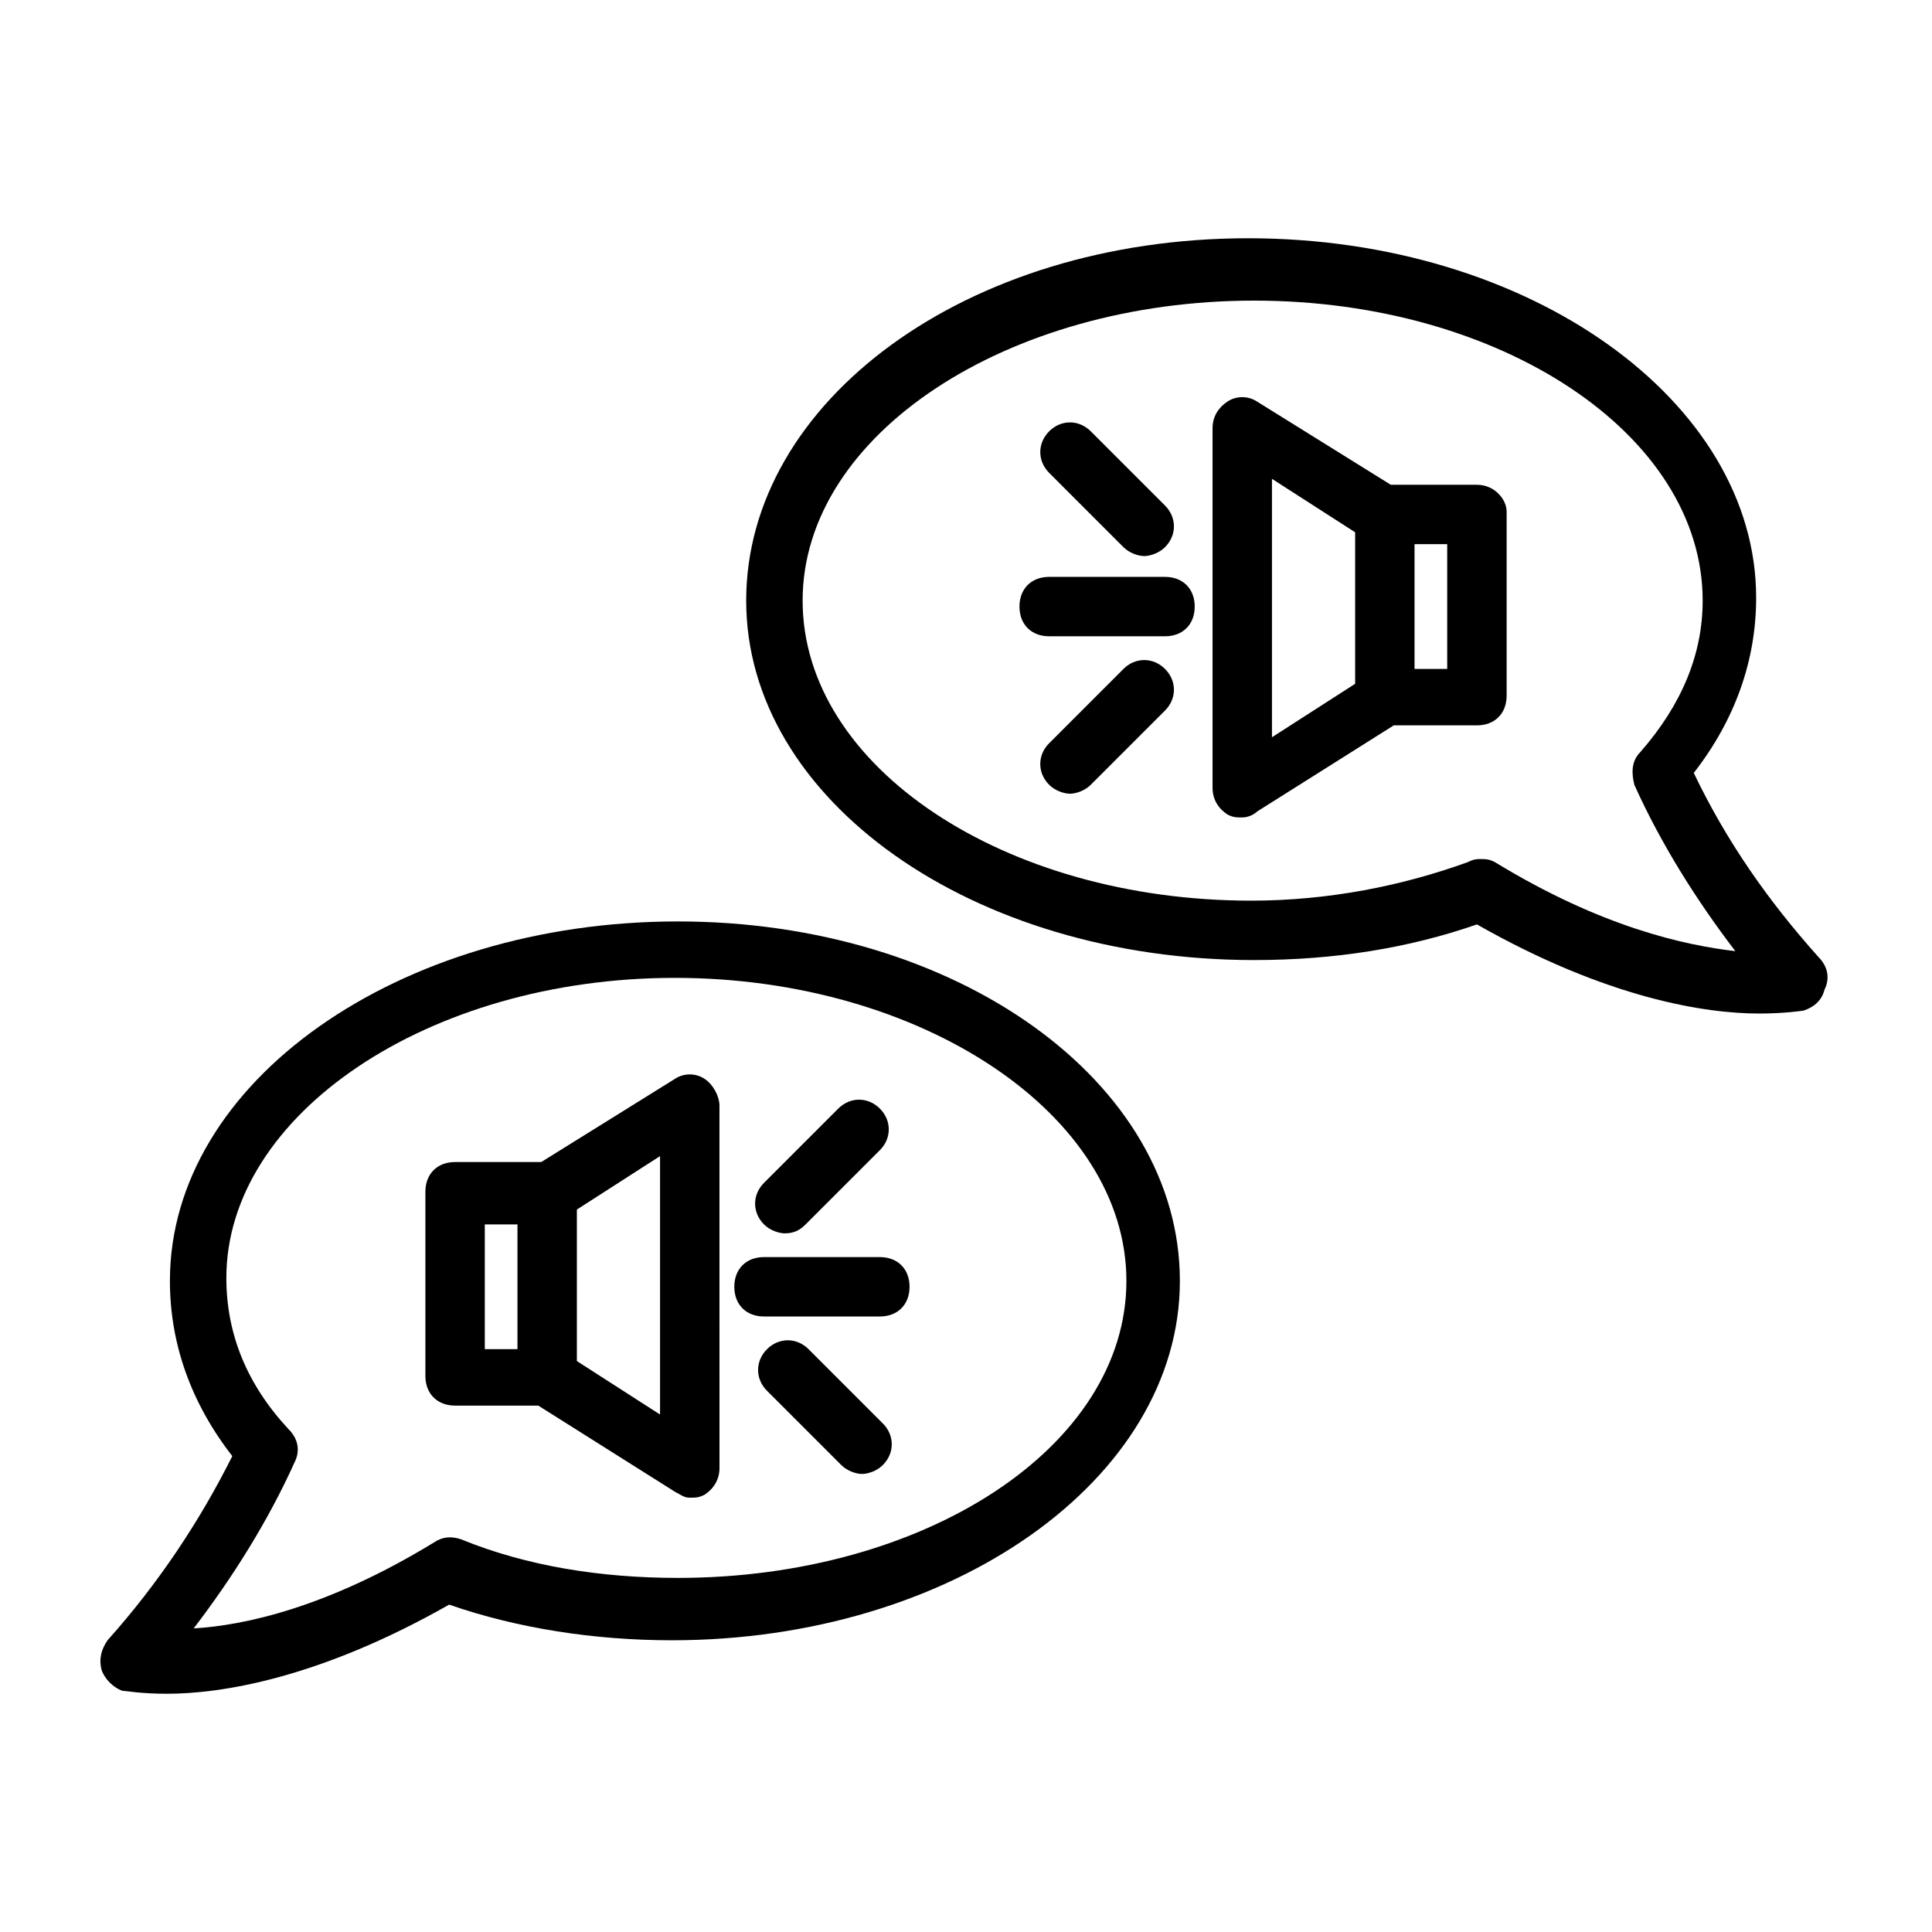<?xml version="1.0" encoding="UTF-8"?>
<!-- Uploaded to: ICON Repo, www.svgrepo.com, Generator: ICON Repo Mixer Tools -->
<svg fill="#000000" width="800px" height="800px" version="1.1" viewBox="144 144 512 512" xmlns="http://www.w3.org/2000/svg">
 <g>
  <path d="m323.64 388.19c-73.996 0-134.61 42.508-134.61 95.25 0 16.531 5.512 32.273 16.531 46.445-8.66 17.32-19.68 33.852-33.062 48.805-1.574 2.363-2.363 4.723-1.574 7.871 0.789 2.363 3.148 4.723 5.512 5.512 0.789 0 4.723 0.789 11.809 0.789 14.168 0 40.148-3.938 74.785-23.617 18.105 6.297 38.574 9.445 59.039 9.445 73.996 0 134.61-42.508 134.61-95.25-0.004-52.742-59.043-95.25-133.04-95.25zm0 173.97c-20.469 0-40.148-3.148-57.465-10.234-2.363-0.789-4.723-0.789-7.086 0.789-28.34 17.32-50.383 22.043-63.762 22.828 10.234-13.383 19.68-28.34 26.766-44.082 1.574-3.148 0.789-6.297-1.574-8.66-11.02-11.809-16.531-25.191-16.531-40.148 0-43.297 53.531-79.508 118.87-79.508 65.336 0 119.65 36.211 119.65 80.293 0 44.082-53.531 78.723-118.87 78.723z"/>
  <path d="m330.73 429.91c-2.363-1.574-5.512-1.574-7.871 0l-35.426 22.043h-22.828c-4.723 0-7.871 3.148-7.871 7.871v48.805c0 4.723 3.148 7.871 7.871 7.871h22.043l36.211 22.828c1.574 0.789 2.363 1.574 3.938 1.574s2.363 0 3.938-0.789c2.363-1.574 3.938-3.938 3.938-7.086l-0.008-96.035c0-2.359-1.574-5.508-3.934-7.082zm-58.254 38.57h8.66v33.062h-8.66zm46.445 50.383-22.043-14.168v-40.148l22.043-14.168z"/>
  <path d="m358.28 501.55c-3.148-3.148-7.871-3.148-11.02 0-3.148 3.148-3.148 7.871 0 11.02l19.68 19.68c1.574 1.574 3.938 2.363 5.512 2.363s3.938-0.789 5.512-2.363c3.148-3.148 3.148-7.871 0-11.02z"/>
  <path d="m377.17 477.14h-30.699c-4.723 0-7.871 3.148-7.871 7.871s3.148 7.871 7.871 7.871h30.699c4.723 0 7.871-3.148 7.871-7.871 0.004-4.723-3.144-7.871-7.871-7.871z"/>
  <path d="m351.98 470.85c2.363 0 3.938-0.789 5.512-2.363l19.68-19.68c3.148-3.148 3.148-7.871 0-11.02-3.148-3.148-7.871-3.148-11.02 0l-19.68 19.68c-3.148 3.148-3.148 7.871 0 11.02 1.57 1.574 3.934 2.363 5.508 2.363z"/>
  <path d="m625.93 397.64c-13.383-14.957-24.402-30.699-33.062-48.805 11.02-14.168 16.531-29.914 16.531-46.445 0-51.957-59.828-95.25-134.61-95.25-74.781-0.004-133.04 43.293-133.04 96.035s59.828 95.25 134.61 95.25c21.254 0 40.934-3.148 59.039-9.445 34.637 19.68 60.613 23.617 74.785 23.617 7.086 0 11.809-0.789 11.809-0.789 2.363-0.789 4.723-2.363 5.512-5.512 1.57-3.144 0.785-6.293-1.578-8.656zm-85.805-25.191c-1.574-0.789-2.363-0.789-3.938-0.789-0.789 0-1.574 0-3.148 0.789-17.32 6.297-37 10.234-57.465 10.234-65.336 0-118.87-35.426-118.87-79.508s54.316-79.508 119.65-79.508c65.336 0 118.87 35.426 118.87 79.508 0 14.168-5.512 27.551-16.531 40.148-2.363 2.363-2.363 5.512-1.574 8.66 7.086 15.742 16.531 30.699 26.766 44.082-13.383-1.574-35.422-6.297-63.762-23.617z"/>
  <path d="m535.4 272.47h-22.828l-35.426-22.043c-2.363-1.574-5.512-1.574-7.871 0-2.363 1.574-3.938 3.938-3.938 7.086v95.25c0 3.148 1.574 5.512 3.938 7.086 1.574 0.785 2.359 0.785 3.934 0.785s3.148-0.789 3.938-1.574l36.211-22.828h22.043c4.723 0 7.871-3.148 7.871-7.871v-48.805c0-3.152-3.148-7.086-7.871-7.086zm-54.316-1.574 22.043 14.168v40.148l-22.043 14.168zm46.441 50.379h-8.66v-33.062h8.66z"/>
  <path d="m441.72 321.28-19.68 19.68c-3.148 3.148-3.148 7.871 0 11.02 1.574 1.574 3.938 2.363 5.512 2.363s3.938-0.789 5.512-2.363l19.68-19.68c3.148-3.148 3.148-7.871 0-11.02-3.148-3.148-7.875-3.148-11.023 0z"/>
  <path d="m452.74 296.88h-30.699c-4.723 0-7.871 3.148-7.871 7.871s3.148 7.871 7.871 7.871h30.699c4.723 0 7.871-3.148 7.871-7.871s-3.148-7.871-7.871-7.871z"/>
  <path d="m441.72 289c1.574 1.574 3.938 2.363 5.512 2.363s3.938-0.789 5.512-2.363c3.148-3.148 3.148-7.871 0-11.02l-19.68-19.68c-3.148-3.148-7.871-3.148-11.02 0-3.148 3.148-3.148 7.871 0 11.02z"/>
 </g>
</svg>